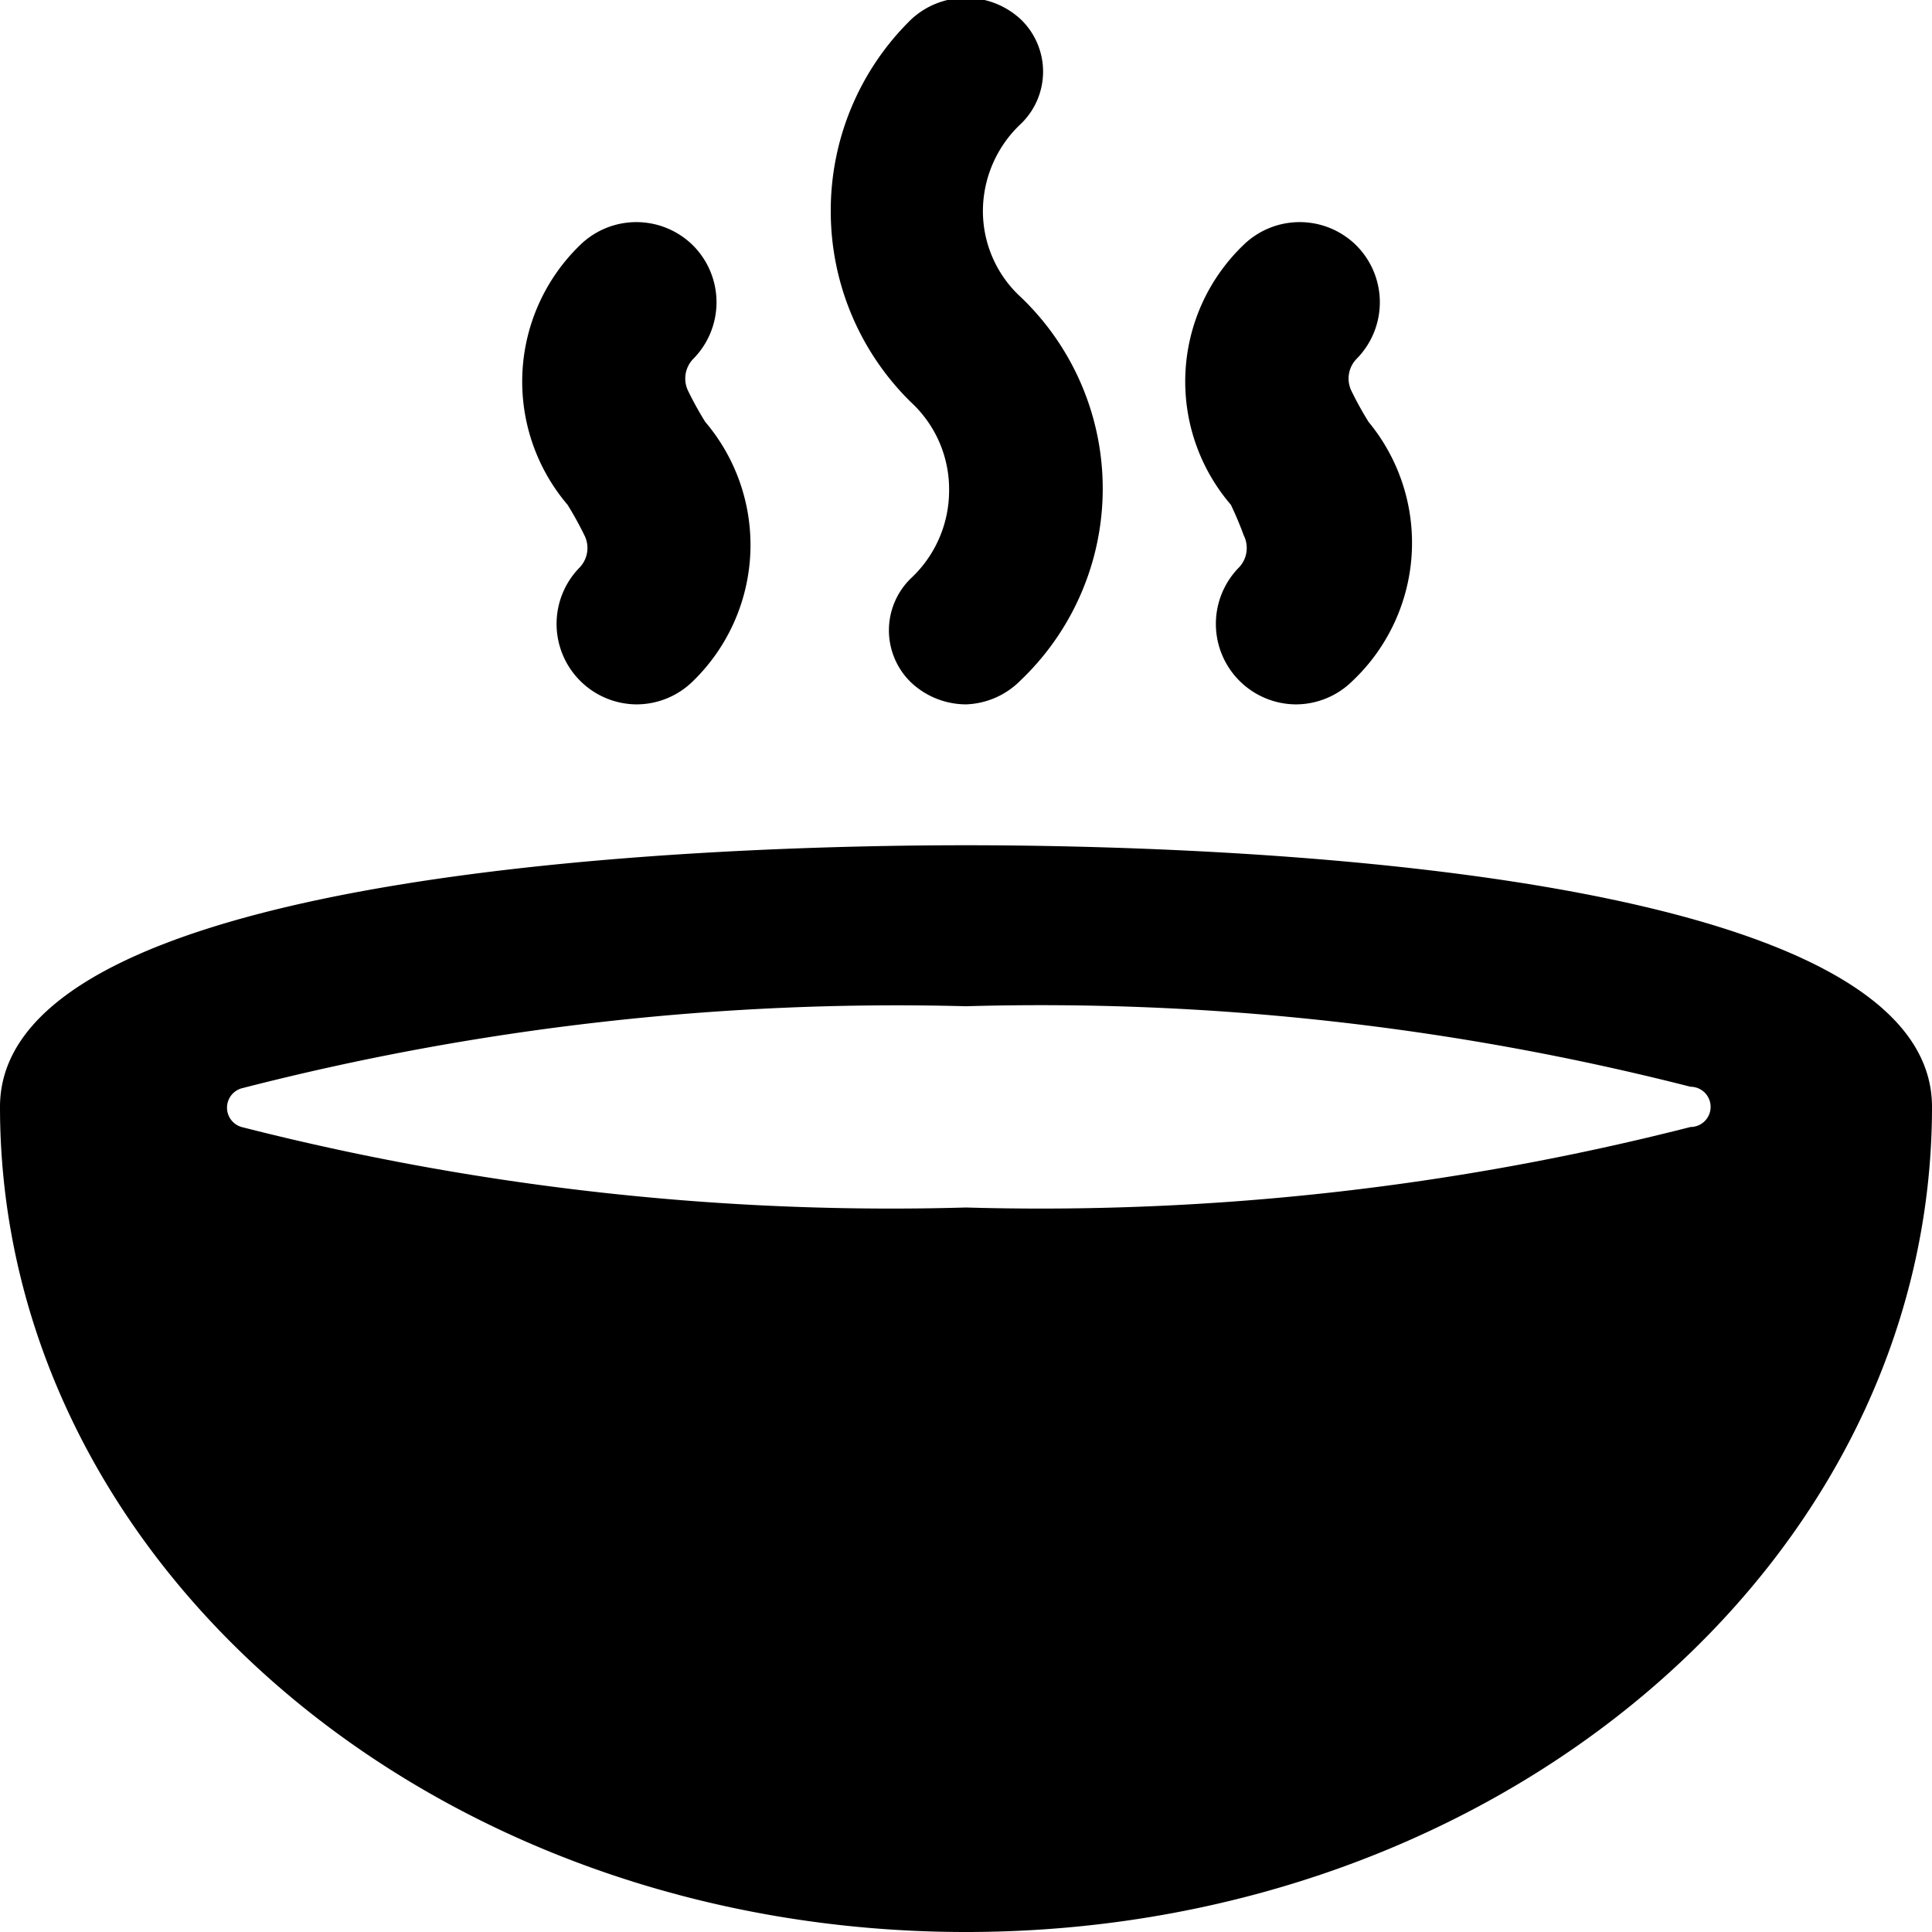 <svg xmlns="http://www.w3.org/2000/svg" viewBox="0 0 24 24"><g><g><path d="M12 8.75a1 1 0 0 1 -0.68 -0.27 0.9 0.9 0 0 1 0 -1.3 1.49 1.49 0 0 0 0.47 -1.08 1.47 1.47 0 0 0 -0.47 -1.1 3.32 3.32 0 0 1 -1 -2.38 3.32 3.32 0 0 1 1 -2.38 1 1 0 0 1 1.36 0 0.9 0.9 0 0 1 0 1.3 1.49 1.49 0 0 0 -0.47 1.08 1.45 1.45 0 0 0 0.47 1.07 3.29 3.29 0 0 1 0 4.76 1 1 0 0 1 -0.68 0.3Z" fill="#000000" stroke-width="1"></path><path d="M12 10.5c-2.81 0 -12 0.23 -12 3.25C0 19.41 5.37 24 12 24s12 -4.59 12 -10.25c0 -3.02 -9.19 -3.25 -12 -3.25Zm0 2a32.63 32.63 0 0 1 9 1 0.25 0.25 0 0 1 0 0.5 32.63 32.63 0 0 1 -9 1 32.63 32.63 0 0 1 -9 -1 0.25 0.25 0 0 1 0 -0.48 32.63 32.63 0 0 1 9 -1.02Z" fill="#000000" stroke-width="1"></path></g><path d="M7.26 6.65a0.35 0.35 0 0 1 -0.06 0.4 1 1 0 0 0 0.7 1.7 1 1 0 0 0 0.71 -0.29 2.36 2.36 0 0 0 0.15 -3.22 4.32 4.32 0 0 1 -0.21 -0.38 0.35 0.35 0 0 1 0.06 -0.4 1 1 0 0 0 0 -1.41 1 1 0 0 0 -1.41 0 2.36 2.36 0 0 0 -0.15 3.22 4.32 4.32 0 0 1 0.21 0.38Z" fill="#000000" stroke-width="1"></path><path d="M15.45 6.65a0.35 0.35 0 0 1 -0.06 0.4 1 1 0 0 0 0.7 1.7 1 1 0 0 0 0.71 -0.29 2.36 2.36 0 0 0 0.2 -3.22 4.32 4.32 0 0 1 -0.21 -0.38 0.35 0.35 0 0 1 0.06 -0.4 1 1 0 0 0 0 -1.41 1 1 0 0 0 -1.41 0 2.35 2.35 0 0 0 -0.15 3.22 4.32 4.32 0 0 1 0.16 0.38Z" fill="#000000" stroke-width="1"></path></g></svg>